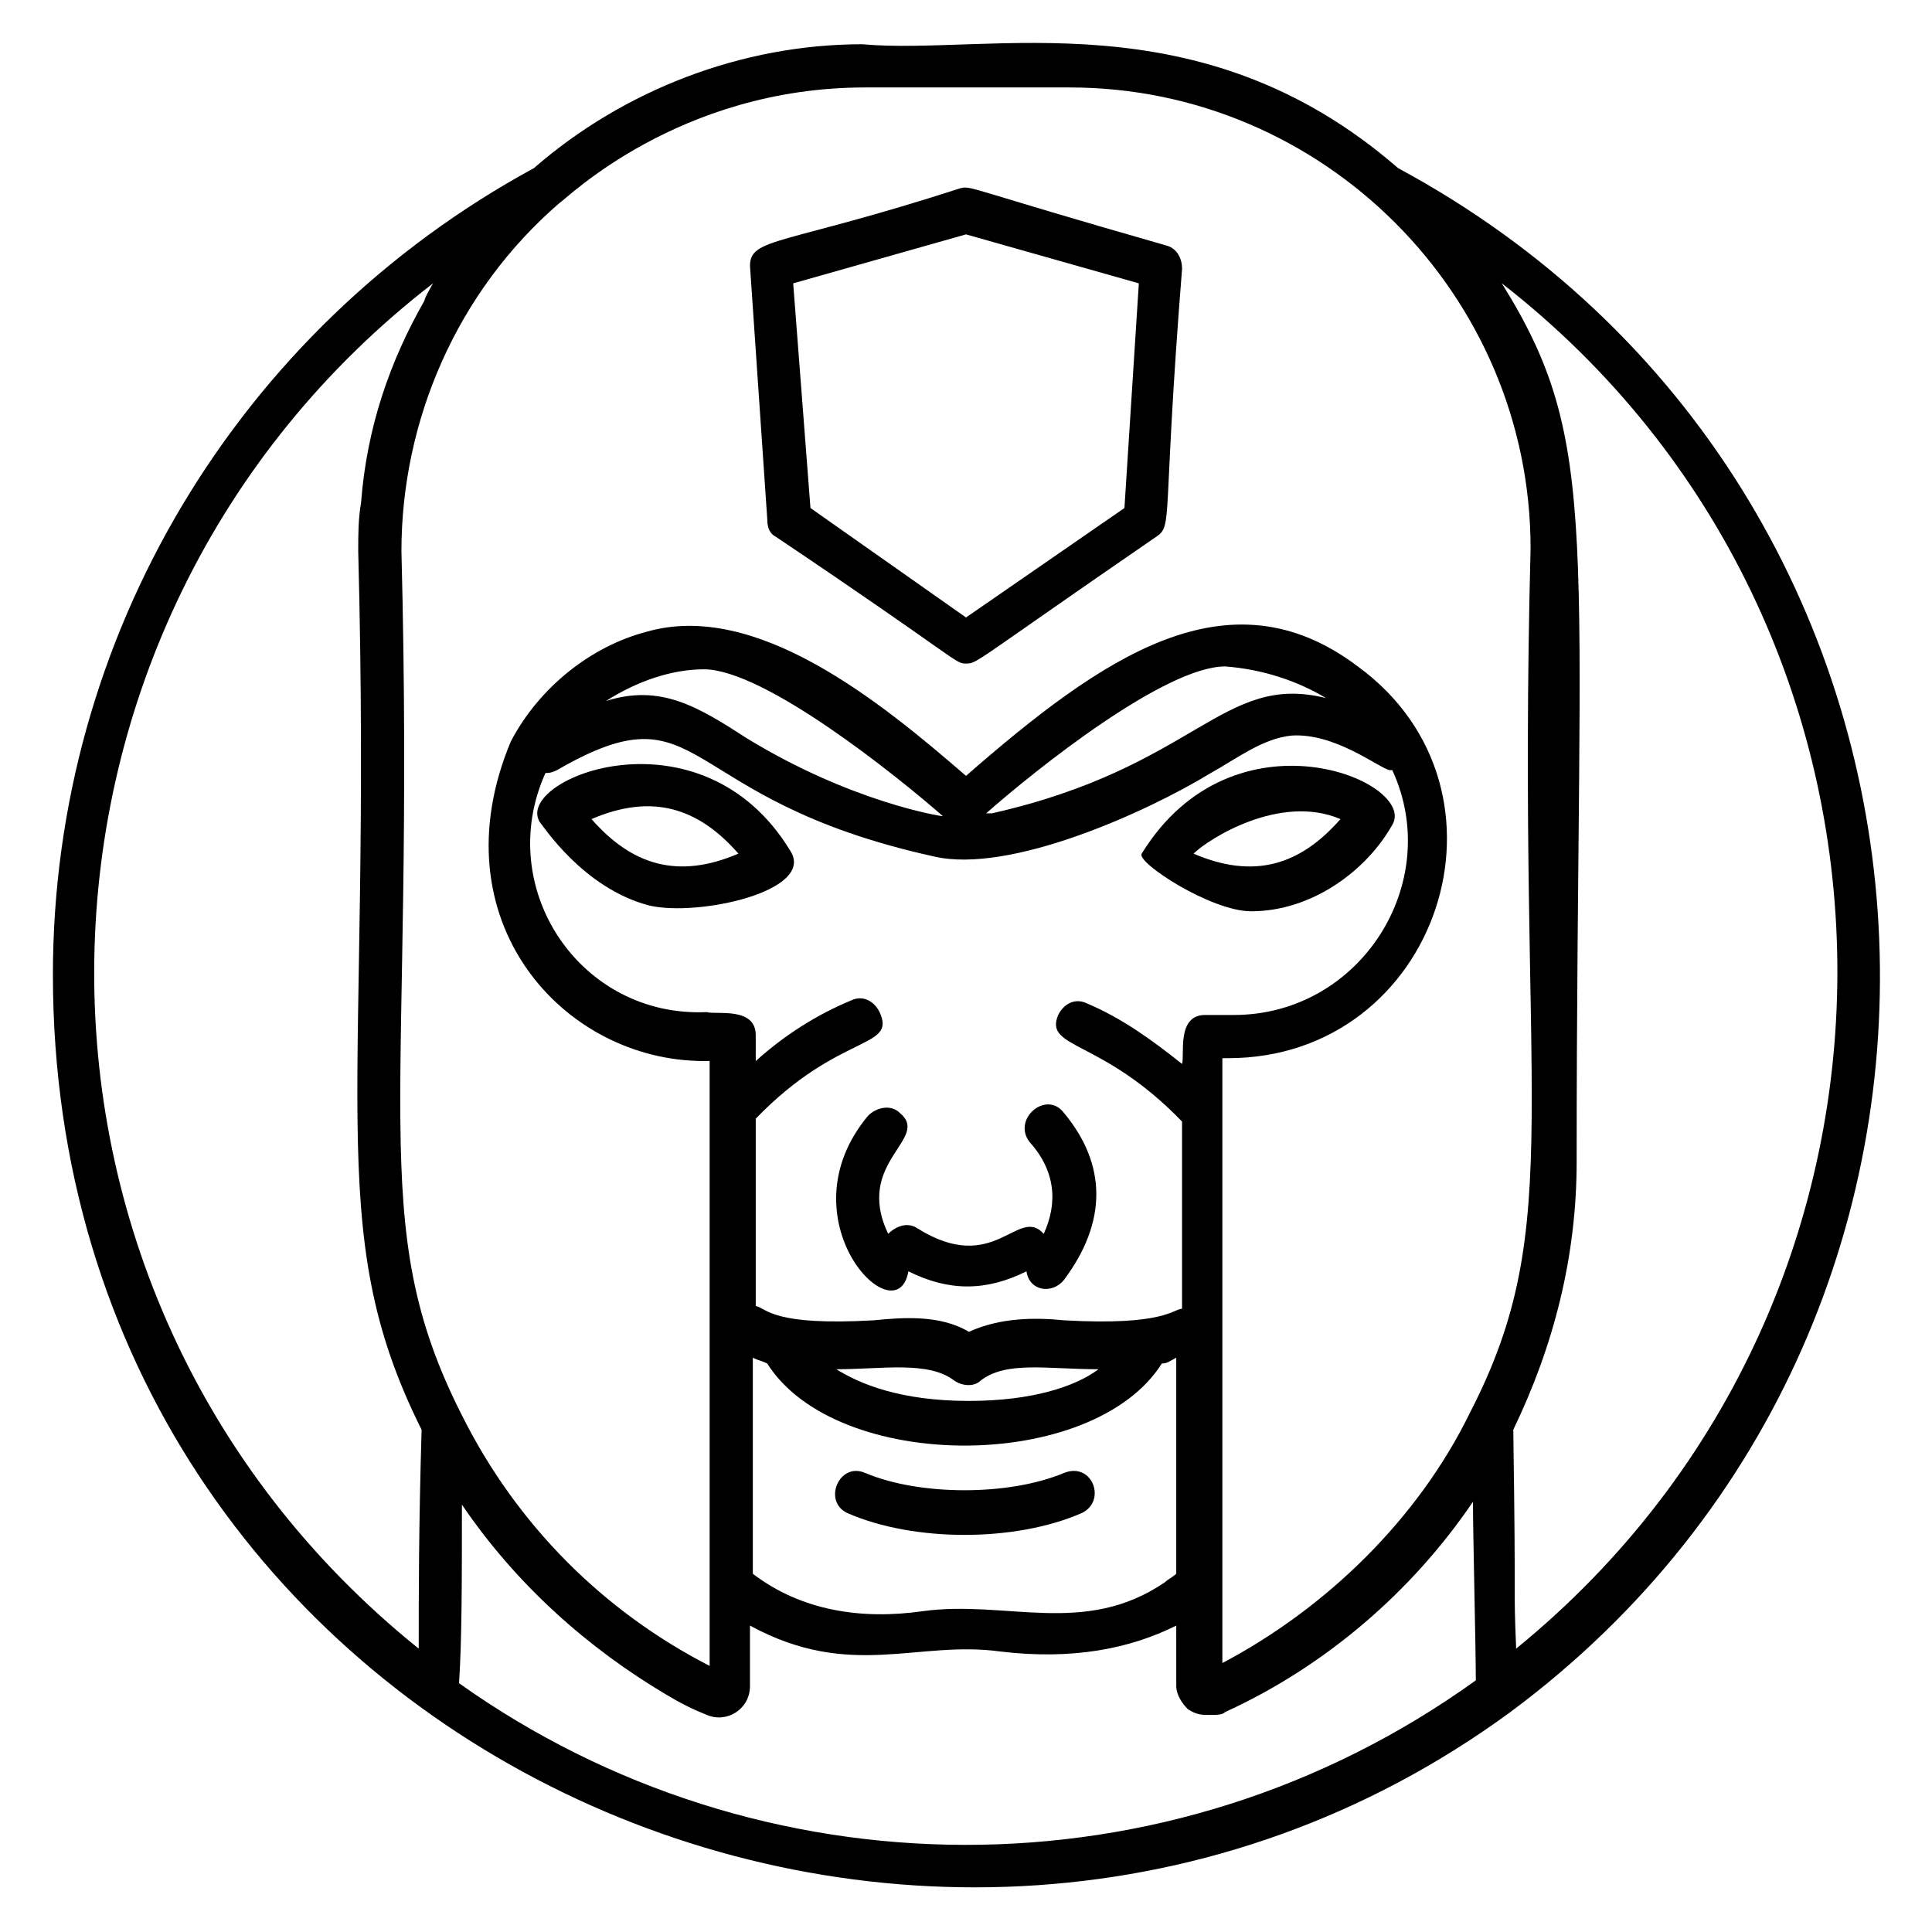 <?xml version="1.0" encoding="UTF-8"?>
<!-- Uploaded to: SVG Repo, www.svgrepo.com, Generator: SVG Repo Mixer Tools -->
<svg fill="#000000" width="800px" height="800px" version="1.1" viewBox="144 144 512 512" xmlns="http://www.w3.org/2000/svg">
 <g>
  <path d="m514.5 188.55c-52.672-45.801-108.39-29.77-141.98-32.824-32.059 0-63.355 12.215-87.02 32.824-78.625 42.746-127.48 124.43-127.48 213.74 0 204.58 232.06 308.39 386.25 195.42 141.98-105.34 127.48-324.43-29.77-409.16zm-87.02-21.375c67.176 0 122.14 54.961 122.14 122.14-3.816 148.09 9.922 178.62-16.031 229-13.742 28.242-38.168 51.906-65.648 66.41v-160.3h1.527c55.723 0 79.387-70.992 34.352-103.82-34.352-25.953-67.938-2.289-103.82 29.008-22.902-19.848-55.723-46.562-84.73-38.168-14.504 3.816-28.242 14.504-35.879 29.008-19.848 47.328 13.742 84.73 51.145 84.73h1.527v160.3c-28.242-14.504-51.145-37.402-65.648-66.41-25.953-51.145-12.215-80.914-16.031-229 0-34.352 14.504-68.703 41.984-92.363 1.527-0.762 31.297-30.535 80.914-30.535zm-161.83 422.89c0.762-11.449 0.762-27.48 0.762-47.328 14.504 21.375 33.586 38.168 54.199 50.383 3.816 2.289 6.871 3.816 10.688 5.344 5.344 2.289 11.449-1.527 11.449-7.633v-16.031c26.719 14.504 44.273 3.816 66.41 6.871 19.082 2.289 34.352-0.762 46.562-6.871l0.004 16.031c0 2.289 1.527 4.582 3.055 6.106 2.289 1.527 3.816 1.527 5.344 1.527h0.762 0.762c0.762 0 2.289 0 3.055-0.762 26.719-12.215 49.617-32.062 65.648-55.723 0 8.398 0.762 38.93 0.762 47.328-81.676 58.773-190.07 57.246-269.46 0.758zm229.77-261.06c-27.48-6.871-34.352 18.32-88.547 30.535h-1.527c12.977-11.449 47.328-38.93 63.359-38.93 9.922 0.762 19.082 3.812 26.715 8.395zm-101.53 31.297c-0.762 0-24.426-3.816-51.906-20.609-12.977-8.398-22.902-14.504-37.402-9.922 8.398-5.344 17.559-8.398 25.953-8.398 16.027 0 51.145 28.242 63.355 38.93zm-105.34-11.449c0.762 0 1.527 0 3.055-0.762 39.695-22.902 30.535 7.633 100 22.902 19.848 4.582 55.723-11.449 73.281-22.137 6.871-3.816 13.742-9.16 21.375-9.922 11.449-0.762 22.902 8.398 25.953 9.16h0.762c13.742 29.77-8.398 64.883-41.984 64.883h-7.633c-7.633 0-5.344 10.688-6.106 12.977-7.633-6.106-16.031-12.215-25.191-16.031-3.055-1.527-6.106 0-7.633 3.055-3.816 9.16 11.449 6.106 32.824 28.242v49.617c-2.289 0-4.582 4.582-31.297 3.055-7.633-0.762-16.793-0.762-25.191 3.055-7.633-4.582-17.559-3.816-25.191-3.055-26.719 1.527-28.242-3.055-31.297-3.816v-49.617c22.137-22.902 37.402-18.32 32.824-28.242-1.527-3.055-4.582-4.582-7.633-3.055-9.16 3.816-17.559 9.16-25.191 16.031v-6.871c0-7.633-10.688-5.344-12.977-6.106-33.59 1.52-56.492-32.832-42.75-63.363zm99.996 222.13c-16.031 2.289-32.062 0-45.039-9.922v-57.25c1.527 0.762 2.289 0.762 3.816 1.527 18.32 29.008 86.258 29.008 104.58 0 1.527 0 2.289-0.762 3.816-1.527v57.25c-0.762 0.762-2.289 1.527-3.055 2.289-21.367 14.504-41.98 4.578-64.117 7.633zm-22.898-64.121c12.215 0 24.426-2.289 31.297 3.055 2.289 1.527 5.344 1.527 6.871 0 6.871-5.344 17.559-3.055 31.297-3.055-6.106 4.582-17.559 8.398-34.352 8.398-18.32 0-29.008-4.582-35.113-8.398zm-106.87-287.78s-2.289 3.816-2.289 4.582c-9.16 16.031-15.266 33.586-16.793 53.434-0.762 4.582-0.762 8.398-0.762 12.977 3.816 145.04-9.922 179.39 16.793 232.82-0.762 25.953-0.762 43.512-0.762 58.016-117.56-94.656-112.98-271.75 3.812-361.83zm287.02 361.82c-0.762-18.32 0-6.871-0.762-58.016 10.688-22.137 16.793-45.801 16.793-70.992 0-167.17 6.871-190.07-19.848-232.82 116.79 90.84 119.08 267.94 3.816 361.83z"/>
  <path d="m475.57 385.5c16.031 0 30.535-10.688 37.402-22.902 6.871-11.449-41.984-32.062-66.41 7.633-1.527 2.293 18.32 15.27 29.008 15.27zm23.664-24.43c-10.688 12.215-22.902 16.031-38.93 9.16 3.816-3.816 22.898-16.027 38.93-9.16z"/>
  <path d="m353.43 369.46c-23.664-38.93-73.281-19.082-66.41-7.633 0.762 0.762 11.449 17.559 29.008 22.137 12.977 3.055 44.273-3.816 37.402-14.504zm-52.672-8.398c16.031-6.871 28.242-3.055 38.93 9.16-16.027 6.871-28.242 3.055-38.93-9.16z"/>
  <path d="m384.73 480.91c10.688 5.344 20.609 5.344 31.297 0 0.762 5.344 6.871 6.106 9.922 2.289 11.449-15.266 11.449-30.535 0-44.273-4.582-6.106-13.742 1.527-9.16 7.633 6.871 7.633 7.633 16.031 3.816 24.426-6.871-7.633-12.977 11.449-33.586-1.527-2.289-1.527-5.344-0.762-7.633 1.527-9.16-19.082 11.449-25.191 3.055-32.062-2.289-2.289-6.106-1.527-8.398 0.762-22.898 27.484 7.637 58.781 10.688 41.227z"/>
  <path d="m349.62 286.26c48.855 32.824 47.328 33.586 50.383 33.586s1.527 0 50.383-33.586c4.582-3.055 1.527-3.816 6.871-70.992 0-3.055-1.527-5.344-3.816-6.106-53.434-15.266-51.906-16.031-54.961-15.266-47.328 15.266-55.723 12.977-55.723 20.609l4.582 67.176c-0.008 2.289 0.754 3.816 2.281 4.578zm50.383-80.148 45.801 12.977-3.816 59.543-41.984 29.004-41.223-29.008-4.578-59.539z"/>
  <path d="m425.95 534.35c-14.504 6.106-38.168 6.106-52.672 0-6.871-3.055-11.449 7.633-4.582 10.688 17.559 7.633 44.273 7.633 61.832 0 6.871-3.055 3.055-13.742-4.578-10.688z"/>
 </g>
</svg>